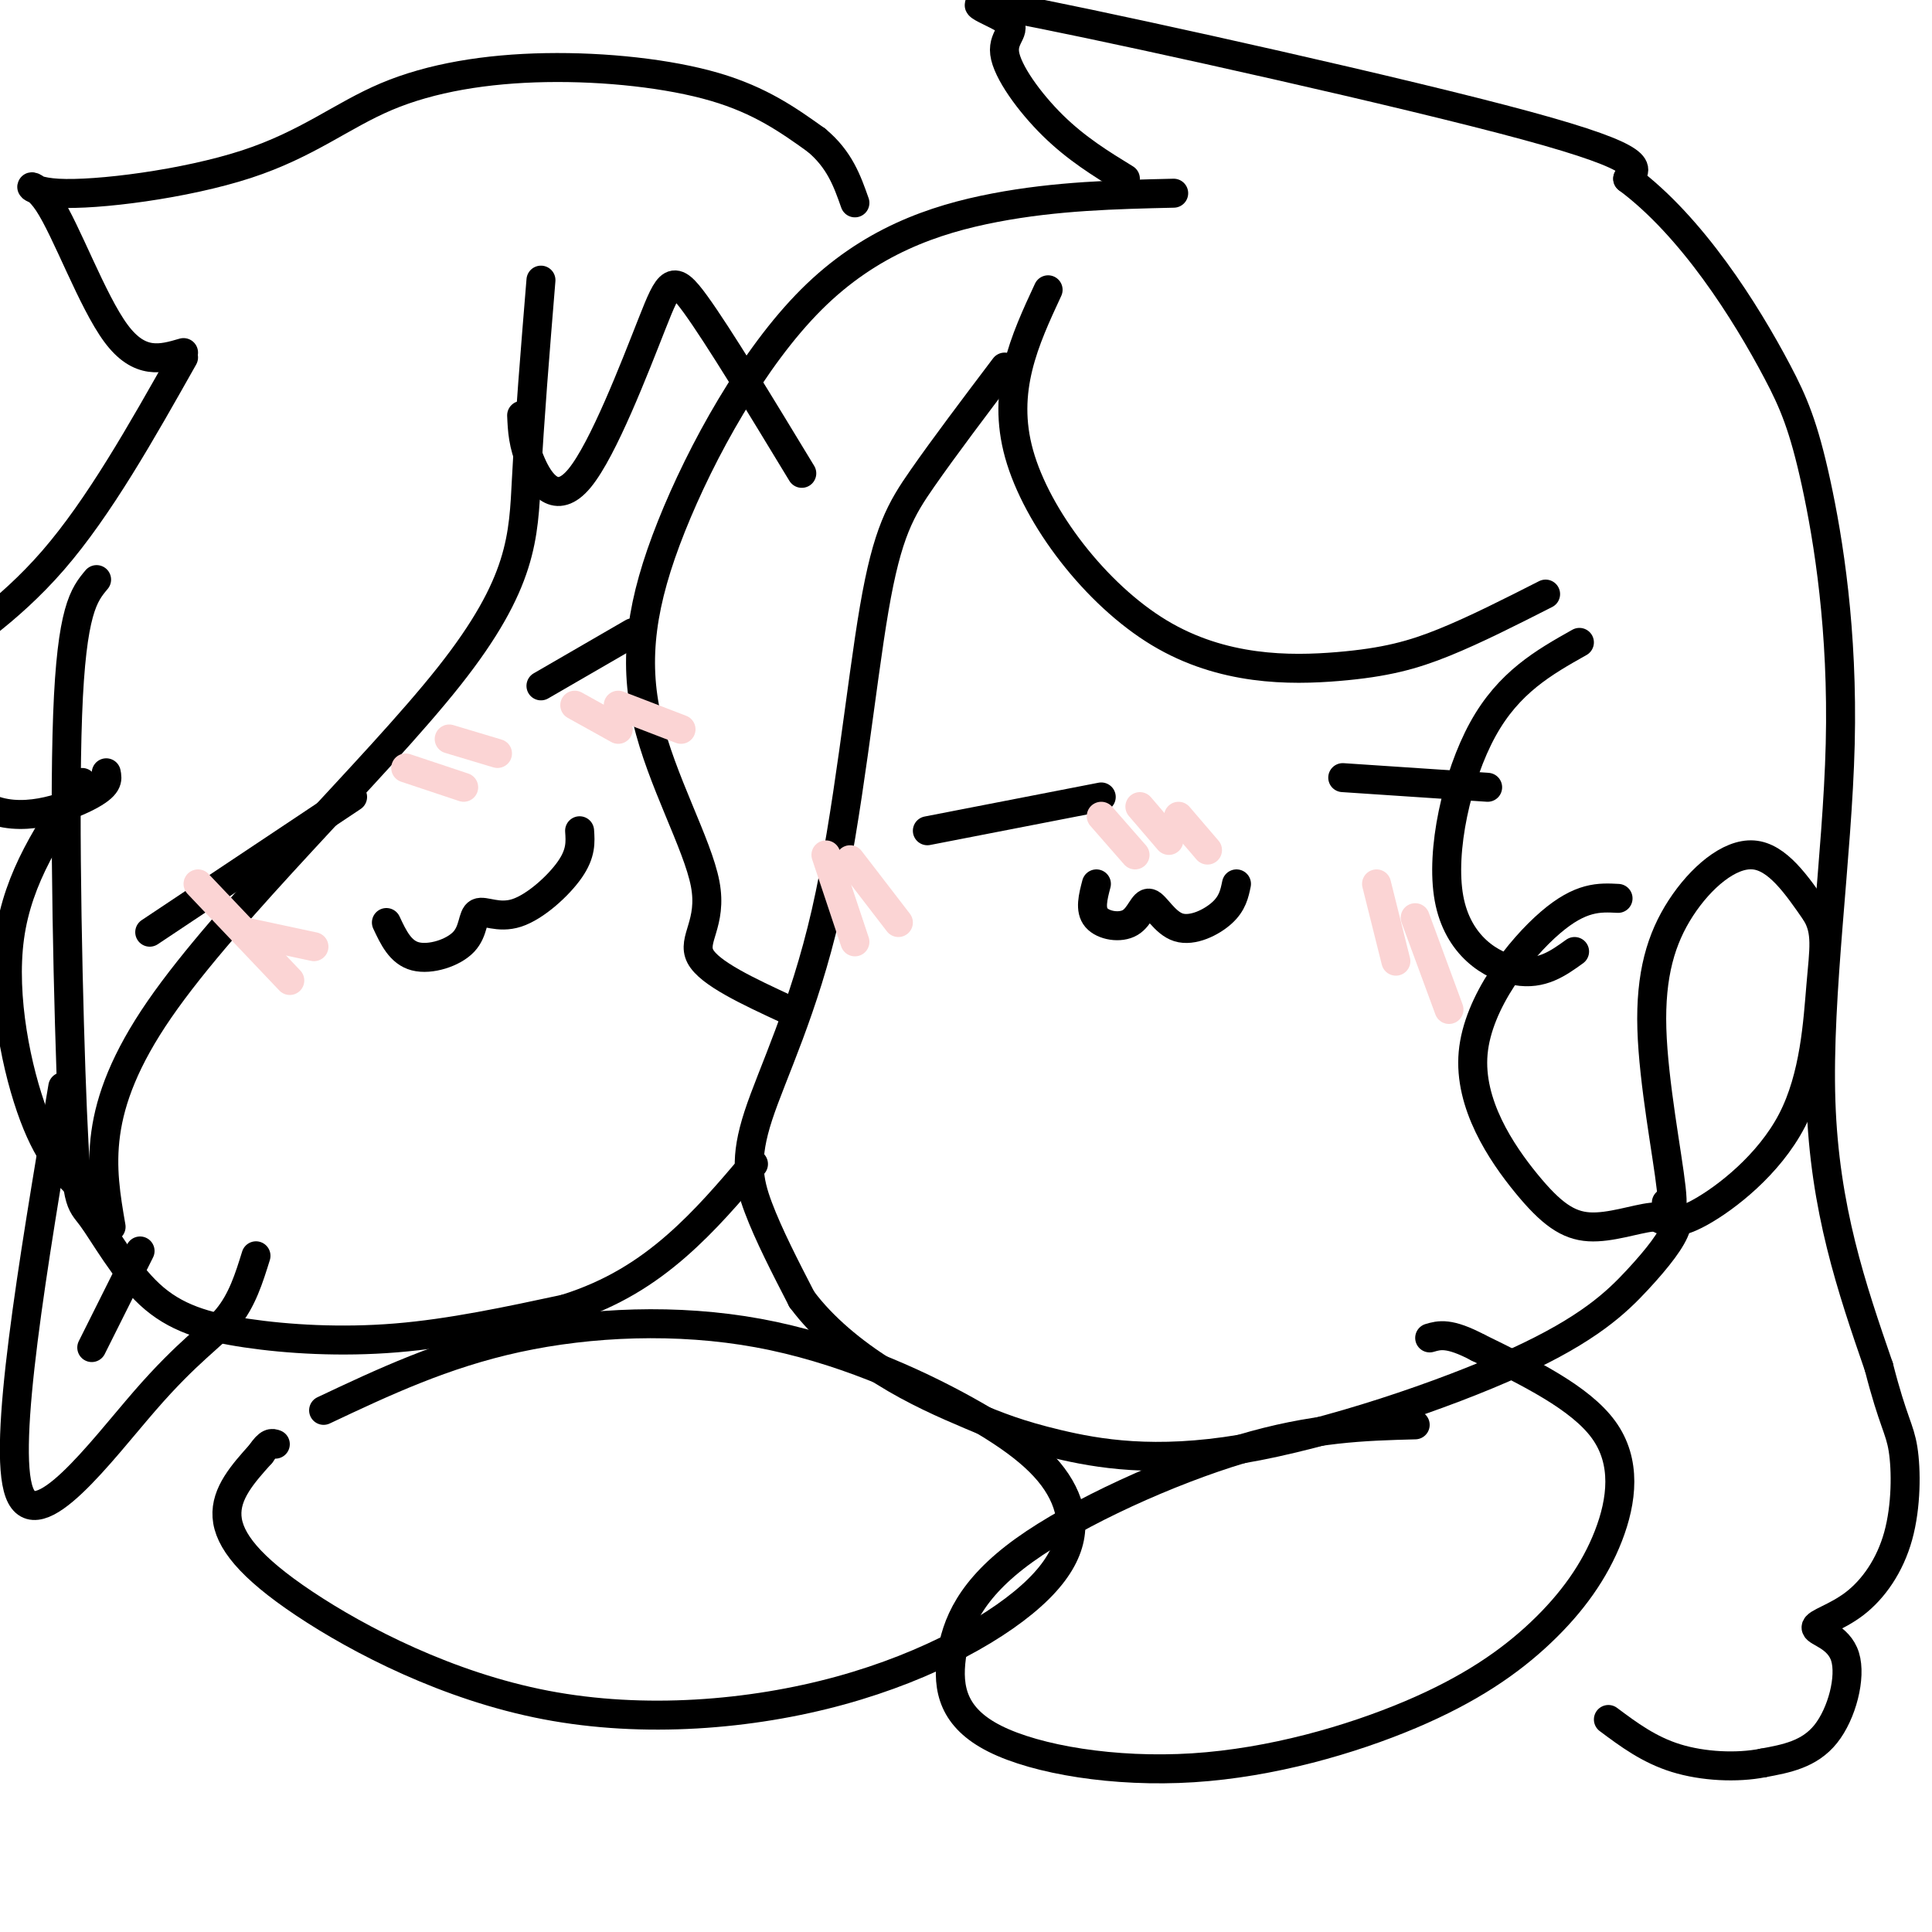 <svg viewBox='0 0 400 400' version='1.1' xmlns='http://www.w3.org/2000/svg' xmlns:xlink='http://www.w3.org/1999/xlink'><g fill='none' stroke='#000000' stroke-width='6' stroke-linecap='round' stroke-linejoin='round'><path d='M208,76c-6.246,8.266 -12.492,16.532 -17,23c-4.508,6.468 -7.277,11.136 -10,27c-2.723,15.864 -5.400,42.922 -10,63c-4.600,20.078 -11.123,33.175 -14,42c-2.877,8.825 -2.108,13.379 0,19c2.108,5.621 5.554,12.311 9,19'/><path d='M166,269c4.337,5.867 10.679,11.035 17,15c6.321,3.965 12.620,6.726 18,9c5.380,2.274 9.840,4.062 18,6c8.160,1.938 20.021,4.028 38,1c17.979,-3.028 42.077,-11.172 57,-18c14.923,-6.828 20.672,-12.338 25,-17c4.328,-4.662 7.237,-8.475 8,-11c0.763,-2.525 -0.618,-3.763 -2,-5'/><path d='M227,183c-0.702,2.679 -1.404,5.359 0,7c1.404,1.641 4.915,2.244 7,1c2.085,-1.244 2.744,-4.333 4,-4c1.256,0.333 3.107,4.090 6,5c2.893,0.910 6.826,-1.026 9,-3c2.174,-1.974 2.587,-3.987 3,-6'/><path d='M192,172c0.000,0.000 36.000,-7.000 36,-7'/><path d='M278,161c0.000,0.000 30.000,2.000 30,2'/><path d='M243,40c-12.145,0.284 -24.290,0.568 -37,3c-12.710,2.432 -25.984,7.013 -38,19c-12.016,11.987 -22.775,31.381 -29,47c-6.225,15.619 -7.916,27.465 -5,40c2.916,12.535 10.439,25.759 12,34c1.561,8.241 -2.840,11.497 -1,15c1.840,3.503 9.920,7.251 18,11'/><path d='M217,60c-4.841,10.416 -9.681,20.833 -6,34c3.681,13.167 15.884,29.086 29,37c13.116,7.914 27.147,7.823 37,7c9.853,-0.823 15.530,-2.378 22,-5c6.470,-2.622 13.735,-6.311 21,-10'/><path d='M327,133c-7.315,4.119 -14.631,8.238 -20,18c-5.369,9.762 -8.792,25.167 -7,35c1.792,9.833 8.798,14.095 14,15c5.202,0.905 8.601,-1.548 12,-4'/><path d='M335,186c-3.852,-0.203 -7.704,-0.407 -14,5c-6.296,5.407 -15.038,16.424 -16,27c-0.962,10.576 5.854,20.710 11,27c5.146,6.290 8.622,8.734 13,9c4.378,0.266 9.656,-1.648 13,-2c3.344,-0.352 4.752,0.859 4,-6c-0.752,-6.859 -3.666,-21.787 -4,-33c-0.334,-11.213 1.910,-18.711 6,-25c4.090,-6.289 10.026,-11.368 15,-11c4.974,0.368 8.987,6.184 13,12'/><path d='M376,189c2.327,3.856 1.644,7.498 1,15c-0.644,7.502 -1.250,18.866 -6,28c-4.750,9.134 -13.643,16.038 -19,19c-5.357,2.962 -7.179,1.981 -9,1'/><path d='M20,120c-2.596,3.101 -5.191,6.203 -6,28c-0.809,21.797 0.169,62.290 1,82c0.831,19.710 1.516,18.638 4,22c2.484,3.362 6.769,11.159 12,16c5.231,4.841 11.408,6.726 20,8c8.592,1.274 19.598,1.935 31,1c11.402,-0.935 23.201,-3.468 35,-6'/><path d='M117,271c9.844,-3.067 16.956,-7.733 23,-13c6.044,-5.267 11.022,-11.133 16,-17'/><path d='M80,191c1.452,3.100 2.904,6.201 6,7c3.096,0.799 7.835,-0.703 10,-3c2.165,-2.297 1.756,-5.389 3,-6c1.244,-0.611 4.143,1.259 8,0c3.857,-1.259 8.674,-5.645 11,-9c2.326,-3.355 2.163,-5.677 2,-8'/><path d='M31,193c0.000,0.000 42.000,-28.000 42,-28'/><path d='M112,142c0.000,0.000 19.000,-11.000 19,-11'/><path d='M38,74c-8.742,15.512 -17.484,31.024 -27,42c-9.516,10.976 -19.807,17.416 -25,21c-5.193,3.584 -5.289,4.311 -3,10c2.289,5.689 6.962,16.339 14,20c7.038,3.661 16.439,0.332 21,-2c4.561,-2.332 4.280,-3.666 4,-5'/><path d='M17,162c-6.644,9.756 -13.289,19.511 -15,32c-1.711,12.489 1.511,27.711 5,37c3.489,9.289 7.244,12.644 11,16'/><path d='M23,254c-2.101,-12.190 -4.202,-24.381 10,-45c14.202,-20.619 44.708,-49.667 60,-69c15.292,-19.333 15.369,-28.952 16,-41c0.631,-12.048 1.815,-26.524 3,-41'/><path d='M108,86c0.131,3.005 0.262,6.010 2,10c1.738,3.990 5.085,8.967 10,3c4.915,-5.967 11.400,-22.876 15,-32c3.600,-9.124 4.314,-10.464 9,-4c4.686,6.464 13.343,20.732 22,35'/><path d='M13,225c-6.274,37.220 -12.548,74.440 -9,84c3.548,9.560 16.917,-8.542 26,-19c9.083,-10.458 13.881,-13.274 17,-17c3.119,-3.726 4.560,-8.363 6,-13'/><path d='M29,259c0.000,0.000 -10.000,20.000 -10,20'/><path d='M38,73c-4.539,1.328 -9.079,2.657 -14,-4c-4.921,-6.657 -10.224,-21.299 -14,-27c-3.776,-5.701 -6.024,-2.459 2,-2c8.024,0.459 26.318,-1.863 39,-6c12.682,-4.137 19.750,-10.088 29,-14c9.250,-3.912 20.683,-5.784 33,-6c12.317,-0.216 25.519,1.224 35,4c9.481,2.776 15.240,6.888 21,11'/><path d='M169,29c4.833,4.000 6.417,8.500 8,13'/><path d='M67,292c12.391,-5.847 24.782,-11.693 40,-15c15.218,-3.307 33.262,-4.073 50,-1c16.738,3.073 32.170,9.986 43,16c10.830,6.014 17.056,11.131 20,17c2.944,5.869 2.604,12.490 -5,20c-7.604,7.510 -22.471,15.907 -41,21c-18.529,5.093 -40.719,6.881 -61,3c-20.281,-3.881 -38.653,-13.429 -50,-21c-11.347,-7.571 -15.671,-13.163 -16,-18c-0.329,-4.837 3.335,-8.918 7,-13'/><path d='M54,301c1.667,-2.500 2.333,-2.250 3,-2'/><path d='M293,295c-10.581,0.282 -21.162,0.564 -36,5c-14.838,4.436 -33.934,13.027 -45,21c-11.066,7.973 -14.101,15.328 -15,22c-0.899,6.672 0.339,12.660 9,17c8.661,4.340 24.746,7.032 41,6c16.254,-1.032 32.679,-5.788 45,-11c12.321,-5.212 20.540,-10.882 27,-17c6.460,-6.118 11.162,-12.686 14,-20c2.838,-7.314 3.811,-15.376 -1,-22c-4.811,-6.624 -15.405,-11.812 -26,-17'/><path d='M306,279c-6.000,-3.167 -8.000,-2.583 -10,-2'/></g>
<g fill='none' stroke='#FBD4D4' stroke-width='6' stroke-linecap='round' stroke-linejoin='round'><path d='M41,183c0.000,0.000 19.000,20.000 19,20'/><path d='M51,193c0.000,0.000 14.000,3.000 14,3'/><path d='M84,159c0.000,0.000 12.000,4.000 12,4'/><path d='M93,153c0.000,0.000 10.000,3.000 10,3'/><path d='M119,146c0.000,0.000 9.000,5.000 9,5'/><path d='M128,146c0.000,0.000 13.000,5.000 13,5'/><path d='M171,177c0.000,0.000 6.000,18.000 6,18'/><path d='M176,178c0.000,0.000 10.000,13.000 10,13'/><path d='M228,169c0.000,0.000 7.000,8.000 7,8'/><path d='M236,167c0.000,0.000 6.000,7.000 6,7'/><path d='M244,169c0.000,0.000 6.000,7.000 6,7'/><path d='M285,183c0.000,0.000 4.000,16.000 4,16'/><path d='M293,190c0.000,0.000 7.000,19.000 7,19'/></g>
<g fill='none' stroke='#000000' stroke-width='6' stroke-linecap='round' stroke-linejoin='round'><path d='M233,37c-5.068,-3.110 -10.135,-6.221 -15,-11c-4.865,-4.779 -9.527,-11.228 -10,-15c-0.473,-3.772 3.244,-4.867 0,-7c-3.244,-2.133 -13.450,-5.305 8,-1c21.450,4.305 74.557,16.087 100,23c25.443,6.913 23.221,8.956 21,11'/><path d='M337,37c6.638,4.942 12.732,11.796 18,19c5.268,7.204 9.710,14.756 13,21c3.290,6.244 5.428,11.179 8,23c2.572,11.821 5.577,30.529 5,54c-0.577,23.471 -4.736,51.706 -4,74c0.736,22.294 6.368,38.647 12,55'/><path d='M389,283c2.946,11.475 4.309,12.662 5,17c0.691,4.338 0.708,11.826 -1,18c-1.708,6.174 -5.143,11.033 -9,14c-3.857,2.967 -8.137,4.043 -8,5c0.137,0.957 4.691,1.796 6,6c1.309,4.204 -0.626,11.773 -4,16c-3.374,4.227 -8.187,5.114 -13,6'/><path d='M365,365c-5.400,1.067 -12.400,0.733 -18,-1c-5.600,-1.733 -9.800,-4.867 -14,-8'/></g>
</svg>